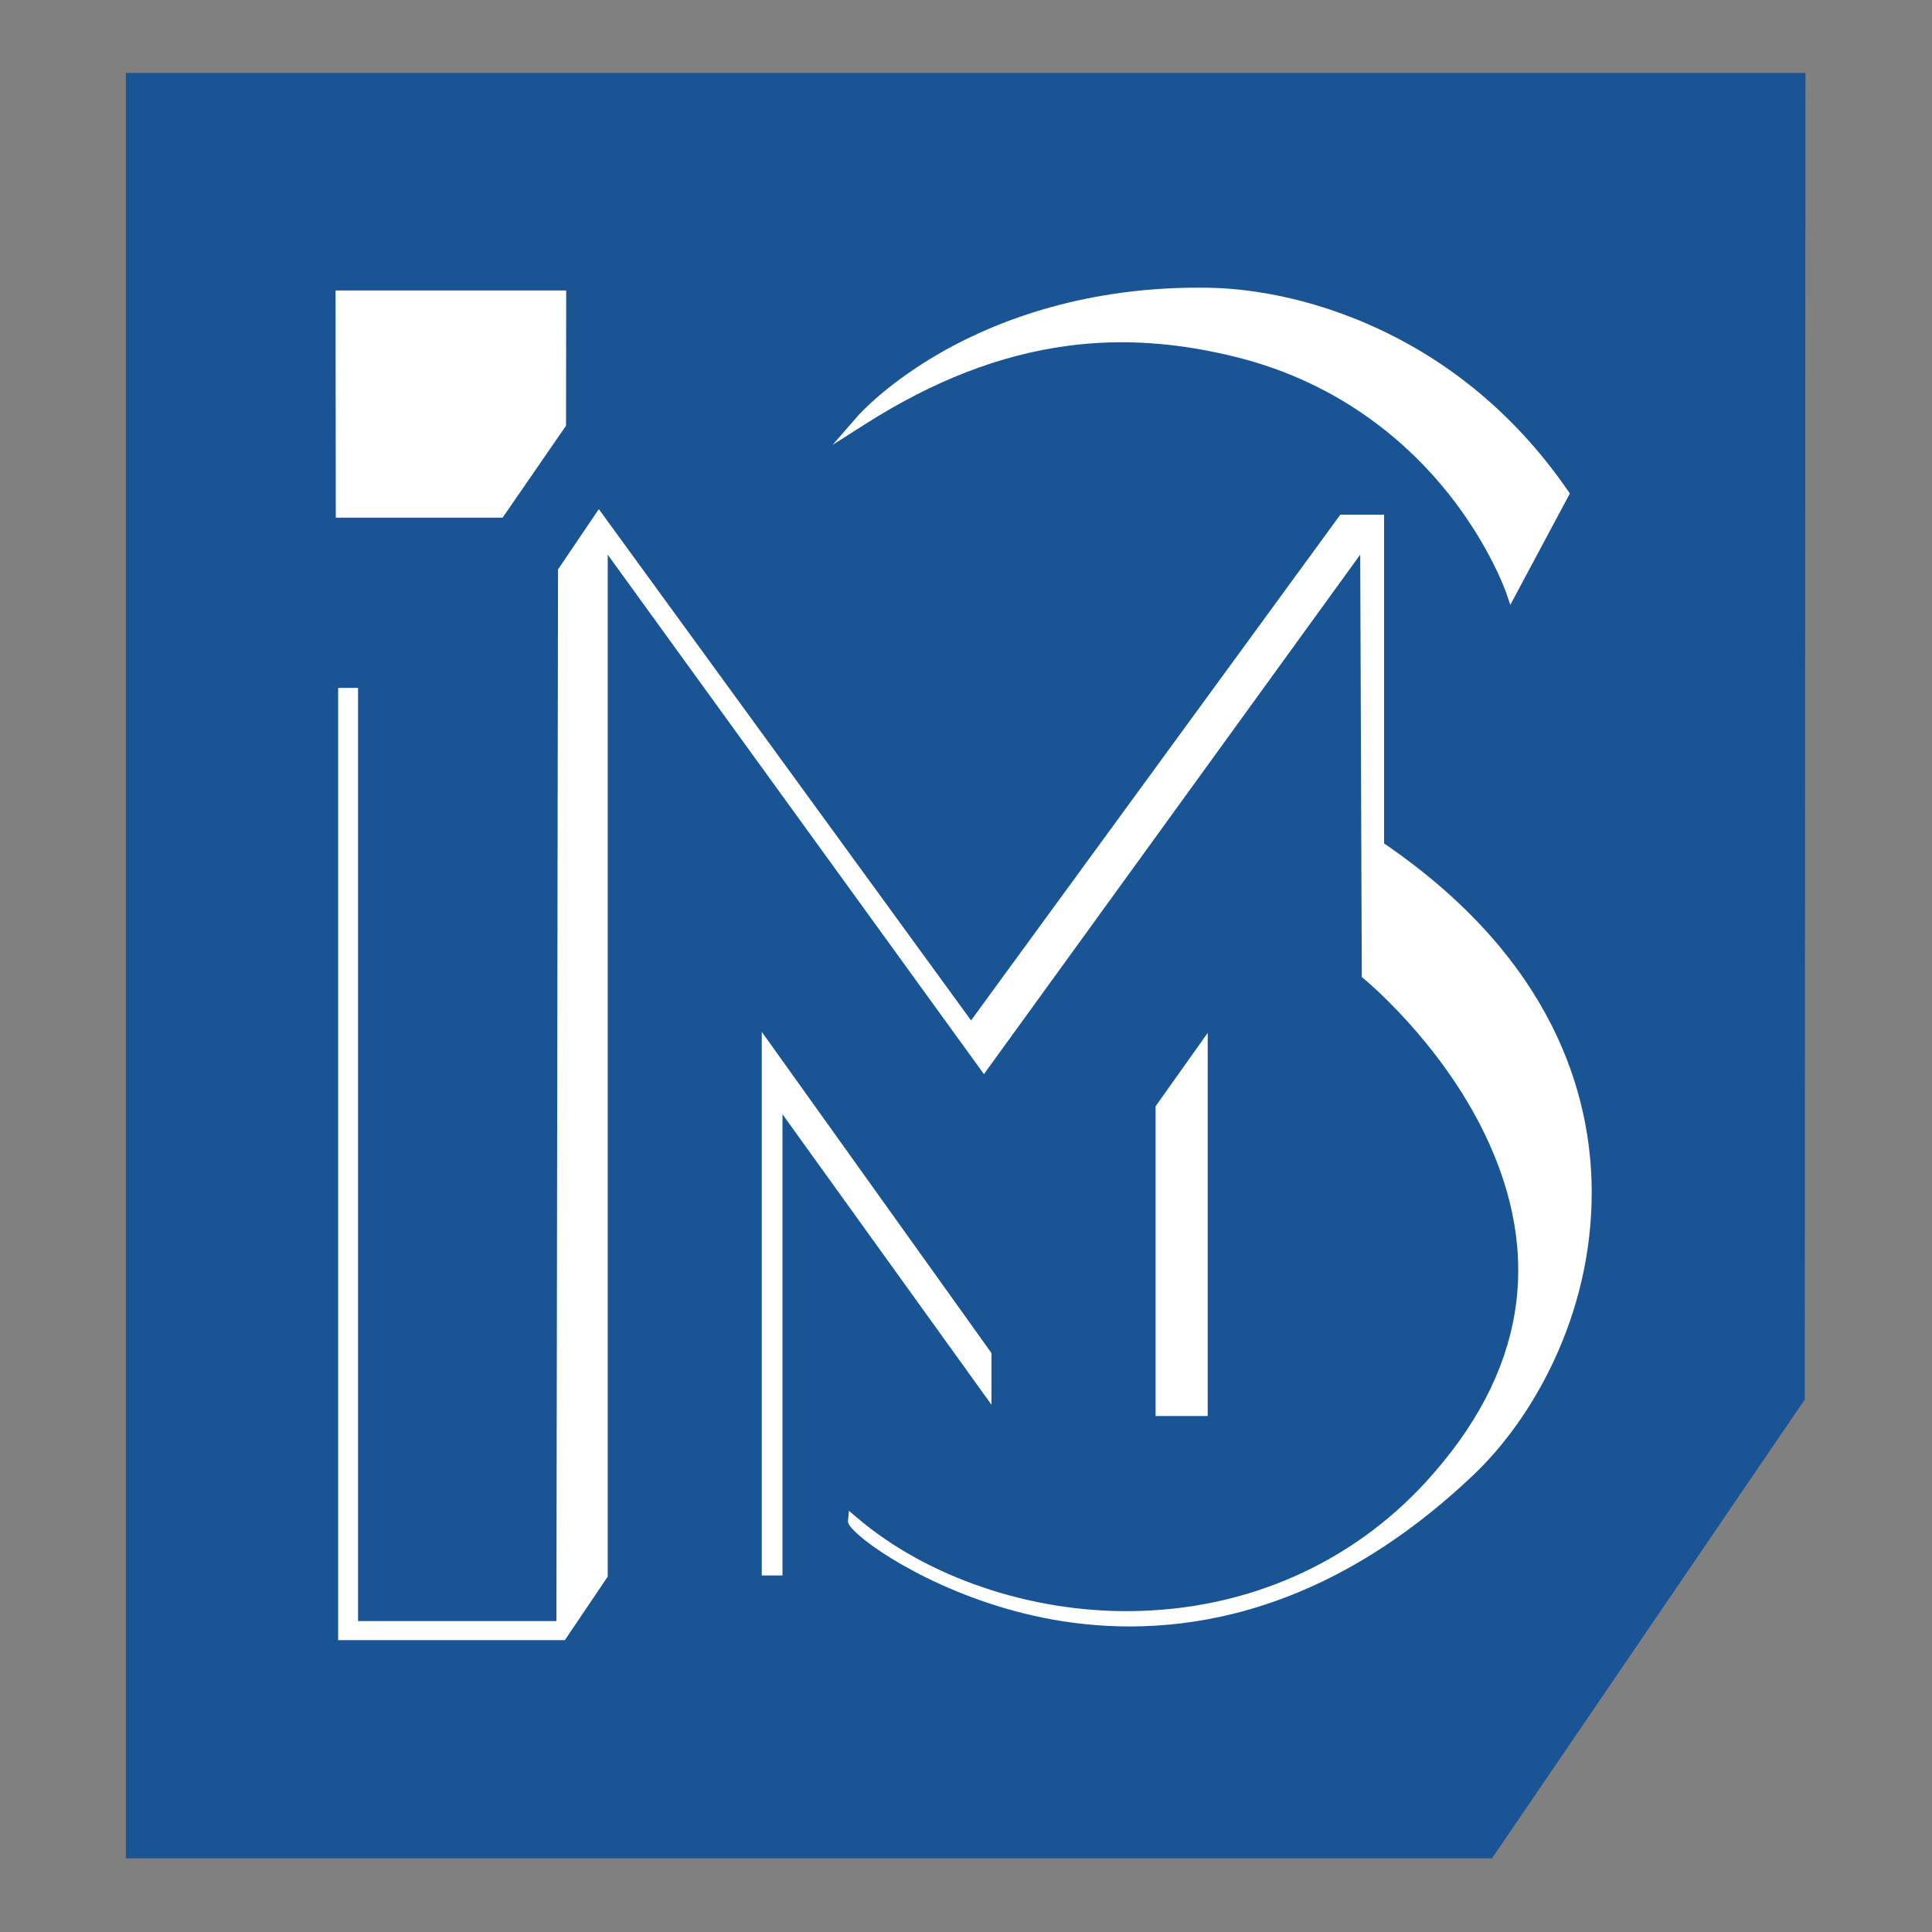 <?xml version="1.0" encoding="UTF-8" standalone="no"?>
<svg
   xmlns:dc="http://purl.org/dc/elements/1.1/"
   xmlns:cc="http://creativecommons.org/ns#"
   xmlns:rdf="http://www.w3.org/1999/02/22-rdf-syntax-ns#"
   xmlns:svg="http://www.w3.org/2000/svg"
   xmlns="http://www.w3.org/2000/svg"
   xmlns:sodipodi="http://sodipodi.sourceforge.net/DTD/sodipodi-0.dtd"
   xmlns:inkscape="http://www.inkscape.org/namespaces/inkscape"
   version="1.1"
   id="svg2"
   xml:space="preserve"
   width="816"
   height="816"
   viewBox="0 0 816 816"
   sodipodi:docname="IMSLogo_icon_optimized.svg"
   inkscape:export-filename="/home/jsimonrichard/Desktop/IMS/Logo/64.png"
   inkscape:export-xdpi="7.5294118"
   inkscape:export-ydpi="7.5294118"
   inkscape:version="1.0.1 (3bc2e813f5, 2020-09-07)"><rect x="0" y="0" width="816" height="816" fill="#808080" stroke="none"/><defs
     id="defs6"><clipPath
       clipPathUnits="userSpaceOnUse"
       id="clipPath24"><path
         d="M 0,0 H 612 V 658 H 0 Z"
         id="path22" /></clipPath></defs><sodipodi:namedview
     pagecolor="#ffffff"
     bordercolor="#666666"
     borderopacity="1"
     objecttolerance="10"
     gridtolerance="10"
     guidetolerance="10"
     inkscape:pageopacity="0"
     inkscape:pageshadow="2"
     inkscape:window-width="1920"
     inkscape:window-height="1016"
     id="namedview4"
     showgrid="false"
     inkscape:pagecheckerboard="true"
     inkscape:zoom="0.69474855"
     inkscape:cx="298.25004"
     inkscape:cy="438.66666"
     inkscape:window-x="0"
     inkscape:window-y="927"
     inkscape:window-maximized="1"
     inkscape:current-layer="g12" /><g
     id="g10"
     inkscape:groupmode="layer"
     inkscape:label="IMSLogo_original"
     transform="matrix(1.333,0,0,1.333,0,1.86e-5)"><g
       id="g12"><g
         id="g916"
         transform="translate(-5.977,-2.705)"><g
           id="g36"
           transform="matrix(0.915,0,0,-0.915,30.605,8.365)"
           style="fill:#195495;fill-opacity:1"><path
             d="M 481.637,-622 H 32 v 587.59 h 550.945 l -0.234,-439.313 z"
             style="fill:#195495;fill-opacity:1;stroke:#195495;stroke-width:30.662;stroke-linecap:butt;stroke-linejoin:miter;stroke-miterlimit:10;stroke-dasharray:none;stroke-opacity:1"
             id="path38" /></g><path
           d="m 112.298,94.745 0.072,71.985 h 52.85 l 20.107,-29.144 0.05,-42.841 z"
           style="fill:#ffffff;fill-opacity:1;fill-rule:nonzero;stroke:none;stroke-width:0.915"
           id="path14" /><path
           d="M 502.778,158.191 C 487.204,135.599 467.222,118.445 443.375,107.206 419.712,96.053 399.287,94.073 389.221,93.883 c -38.552,-0.729 -66.828,10.327 -83.7,19.729 -18.341,10.22 -27.4,20.493 -27.779,20.926 l -7.953,9.126 10.209,-6.503 c 21.78,-13.862 42.781,-21.994 64.203,-24.869 17.066,-2.284 34.477,-1.148 53.241,3.493 34.073,8.425 55.589,28.325 67.639,43.531 13.026,16.44 18.092,31.078 18.141,31.22 l 1.301,3.818 18.86,-35.284 z"
           style="fill:#ffffff;fill-opacity:1;fill-rule:nonzero;stroke:none;stroke-width:0.915"
           id="path28" /><path
           d="M 444.523,269.937 V 165.776 H 430.661 L 313.656,326.022 195.709,164.021 182.783,183.134 182.275,516.348 H 119.423 V 220.671 h -6.302 v 301.711 h 71.832 l 13.58,-20.125 V 178.459 l 119.203,164.585 119.227,-164.614 0.493,133.862 0.643,0.525 c 0.239,0.197 24.003,19.678 38.209,48.972 18.97,39.132 12.746,76.282 -18.495,110.416 -23.768,25.973 -56.858,40.529 -93.169,40.979 -32.128,0.426 -64.868,-10.663 -87.113,-29.598 l -2.563,-2.18 -0.315,3.349 c -0.032,0.347 0.189,0.844 0.641,1.462 l -0.033,0.036 0.161,0.132 c 4.562,5.934 28.983,22.334 60.797,28.844 33.505,6.849 84.446,4.529 136.854,-45.419 18.105,-17.259 37.394,-49.895 37.236,-89.737 -0.114,-29.844 -11.653,-73.118 -65.787,-110.137"
           style="fill:#ffffff;fill-opacity:1;fill-rule:nonzero;stroke:none;stroke-width:0.915"
           id="path30" /><path
           d="m 247.344,329.651 v 172.242 h 6.559 V 355.752 l 66.219,92.039 v -16.367 z"
           style="fill:#ffffff;fill-opacity:1;fill-rule:nonzero;stroke:none;stroke-width:0.915"
           id="path32" /><path
           d="m 372.126,353.228 v 98.152 h 16.515 V 329.966 Z"
           style="fill:#ffffff;fill-opacity:1;fill-rule:nonzero;stroke:none;stroke-width:0.915"
           id="path34" /></g></g></g></svg>
